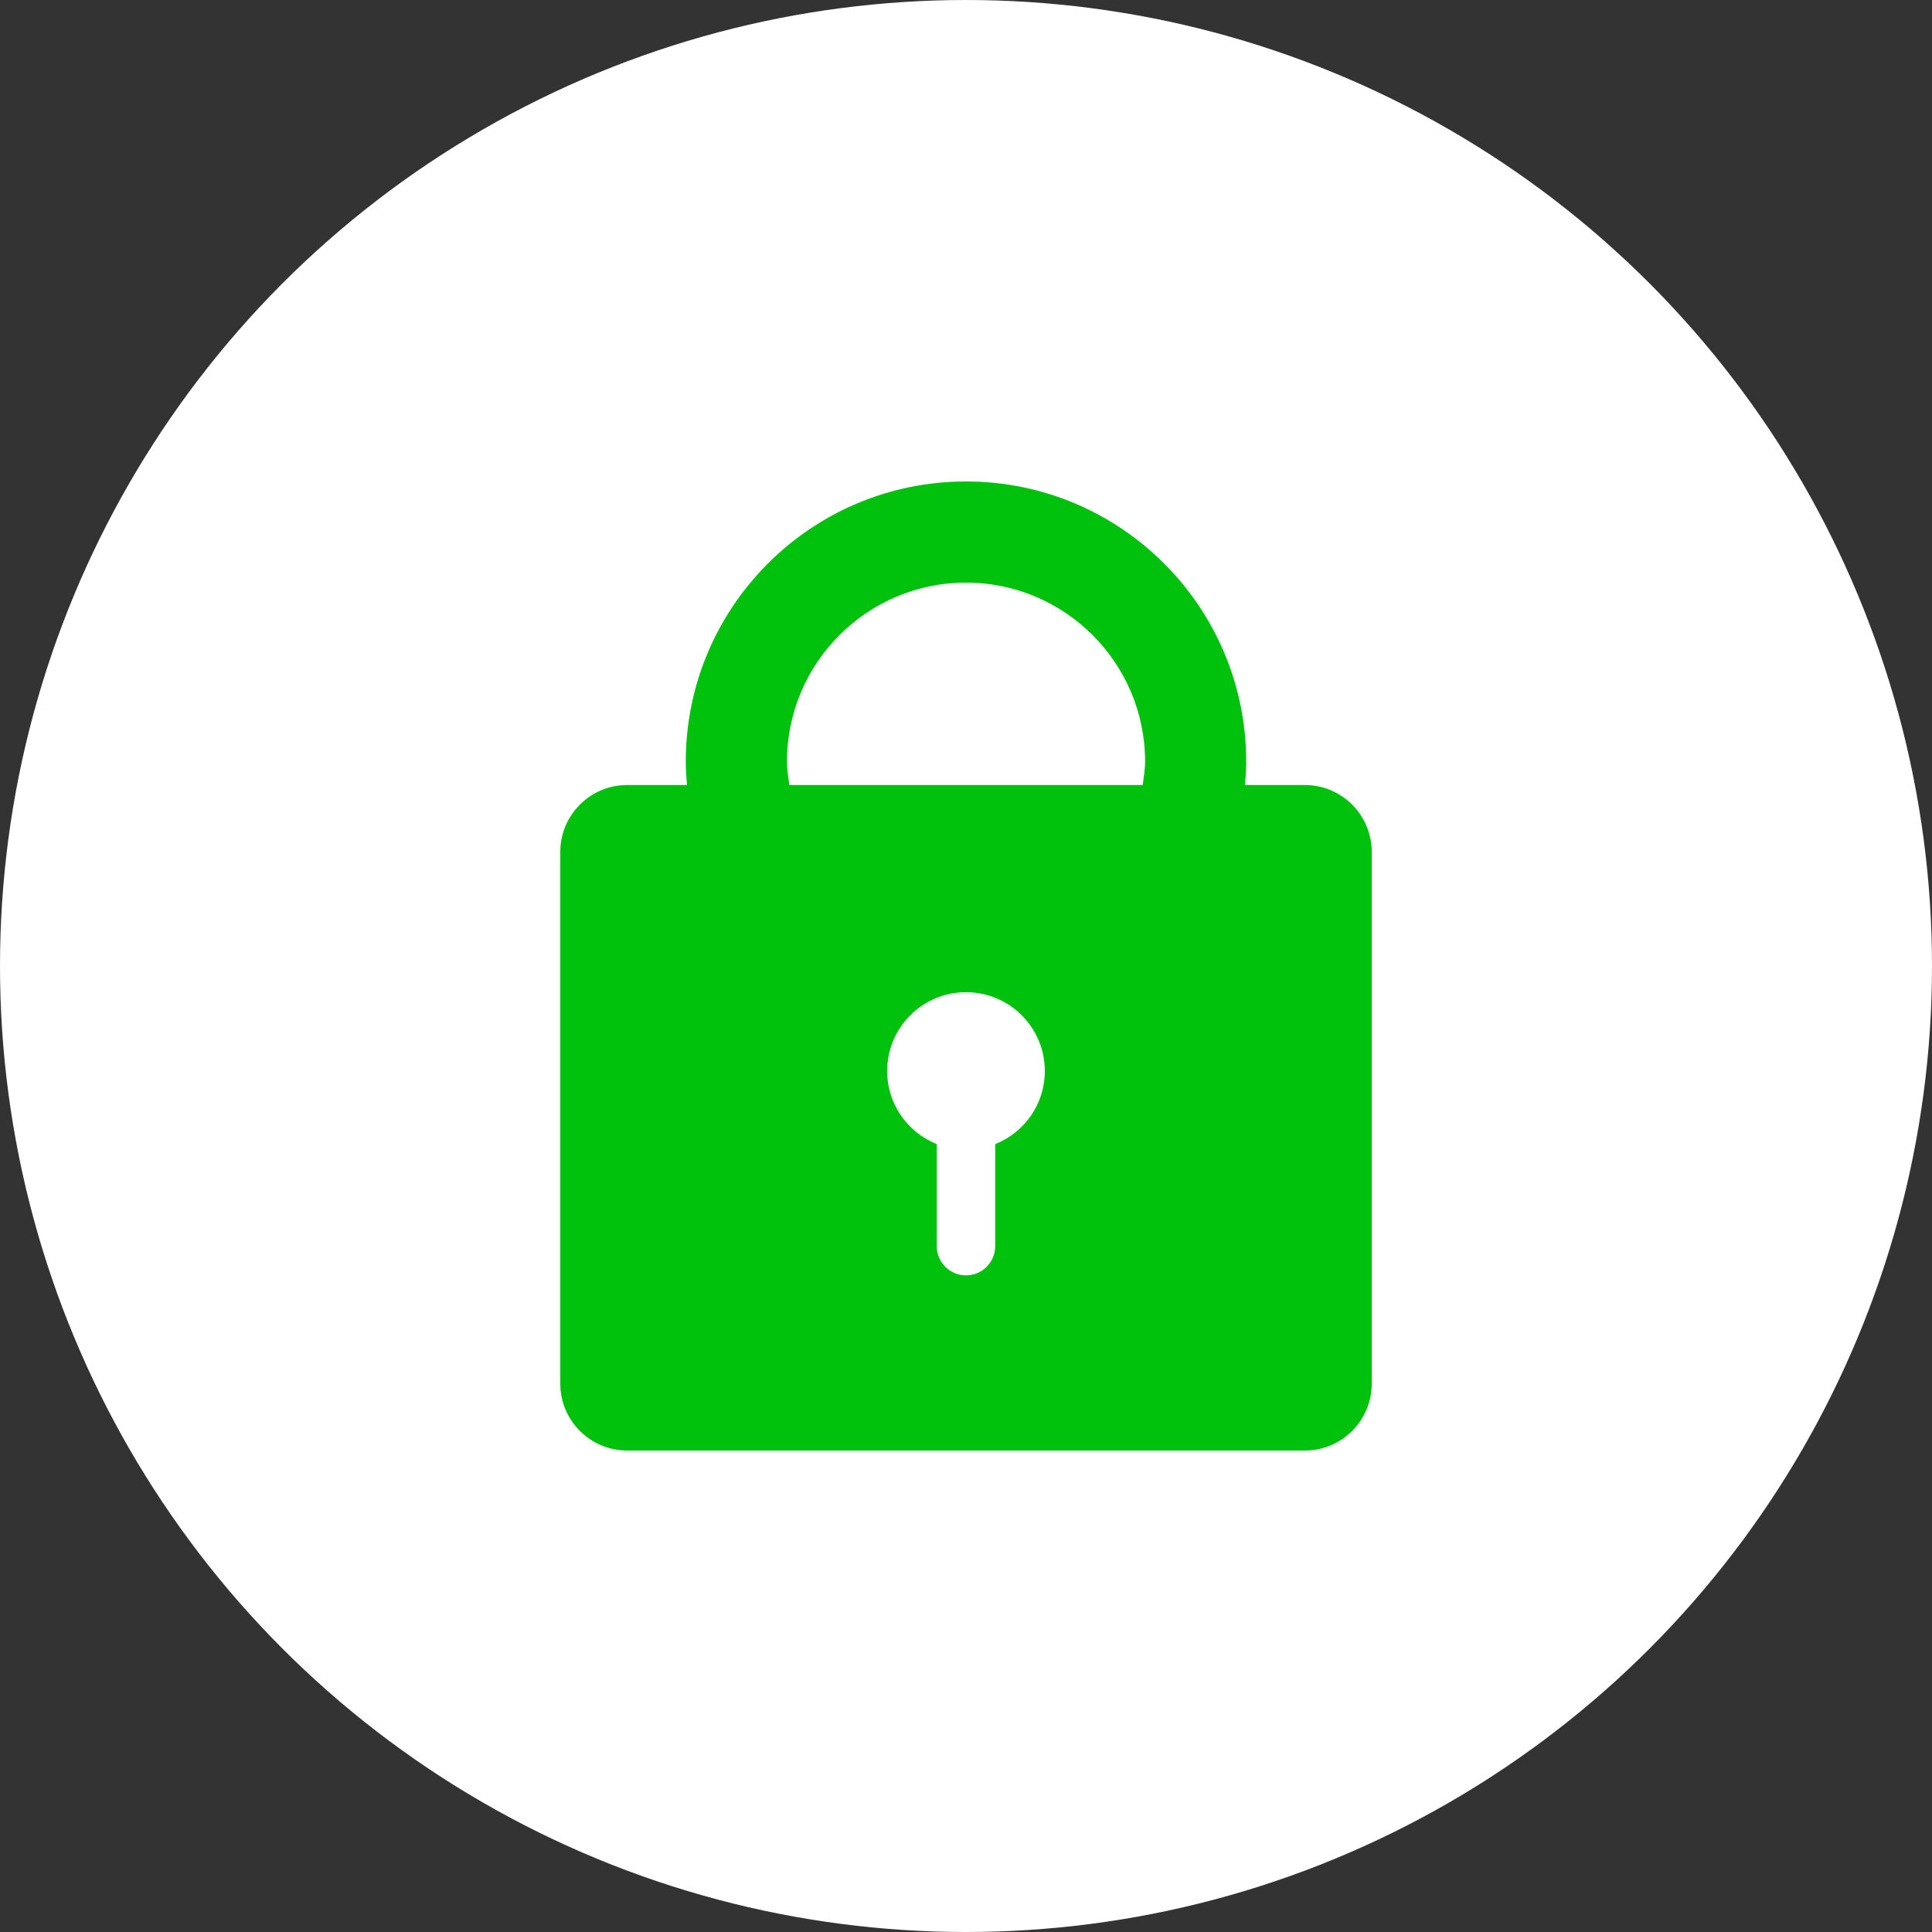 <?xml version="1.0" encoding="utf-8"?>
<!-- Generator: Adobe Illustrator 25.2.3, SVG Export Plug-In . SVG Version: 6.00 Build 0)  -->
<svg version="1.1" id="レイヤー_1" xmlns="http://www.w3.org/2000/svg" xmlns:xlink="http://www.w3.org/1999/xlink" x="0px"
	 y="0px" width="50px" height="50px" viewBox="0 0 50 50" style="enable-background:new 0 0 50 50;" xml:space="preserve">
<rect x="0" y="0" width="50" height="50" fill="#333333" stroke="none"/>
<style type="text/css">
	.st0{fill:#FFFFFF;}
	.st1{fill:#00C20D;}
</style>
<g>
	<circle class="st0" cx="25" cy="25" r="25"/>
</g>
<path class="st1" d="M33.768,20.316h-1.547c0.017-0.199,0.031-0.401,0.031-0.604c0-4.005-3.247-7.252-7.252-7.252
	c-4.005,0-7.252,3.247-7.252,7.252c0,0.204,0.014,0.405,0.031,0.604h-1.547c-0.956,0-1.732,0.775-1.732,1.732v13.76
	c0,0.956,0.775,1.732,1.732,1.732h17.537c0.956,0,1.732-0.775,1.732-1.732v-13.76C35.5,21.092,34.725,20.316,33.768,20.316z
	 M25.755,29.61v2.641c0,0.417-0.338,0.755-0.755,0.755c-0.418,0-0.756-0.338-0.756-0.755V29.61
	c-0.752-0.301-1.284-1.033-1.284-1.892c0-1.127,0.914-2.04,2.04-2.04s2.04,0.914,2.04,2.04C27.04,28.578,26.507,29.31,25.755,29.61z
	 M29.573,20.316h-9.145c-0.026-0.199-0.061-0.397-0.061-0.604c0-2.556,2.078-4.634,4.634-4.634s4.634,2.078,4.634,4.634
	C29.634,19.919,29.599,20.117,29.573,20.316z"/>
</svg>
